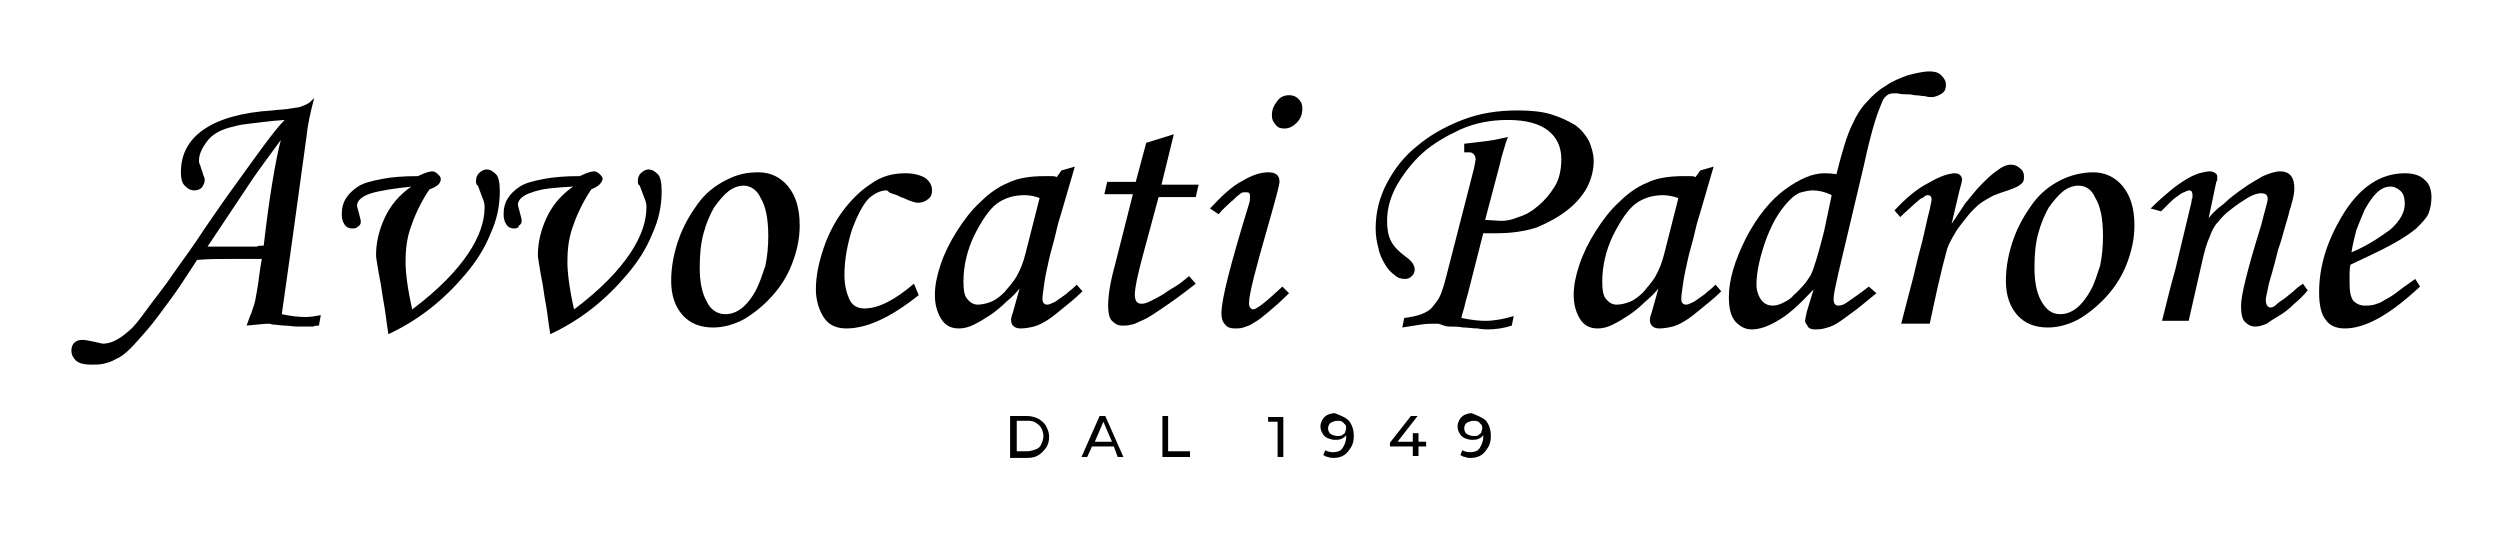 <svg xmlns="http://www.w3.org/2000/svg" xmlns:xlink="http://www.w3.org/1999/xlink" id="Livello_1" x="0px" y="0px" viewBox="0 0 262.6 56.7" style="enable-background:new 0 0 262.6 56.7;" xml:space="preserve"> <g> <path d="M33.5,34.2c-0.2,0-0.4,0-0.6,0.1c-0.2,0-0.4,0-0.6,0c-0.3,0-0.7,0-1.1,0c-0.4,0-0.9-0.1-1.3-0.1c-0.4,0-0.8-0.1-1.1-0.1 S28.4,34,28.3,34c-0.5,0-1.3,0.1-2.4,0.2c0.2-0.5,0.3-0.9,0.5-1.3c0.1-0.4,0.3-0.8,0.4-1.3c0.1-0.5,0.2-1.1,0.3-1.7 c0.1-0.7,0.2-1.6,0.4-2.7h-1.3c-0.7,0-1.5,0-2.4,0c-0.9,0-1.9,0-3.1,0.1c-1.1,1.7-2,3.1-2.9,4.3c-0.9,1.2-1.6,2.2-2.3,3 s-1.3,1.5-1.8,2c-0.5,0.5-1,0.9-1.5,1.1c-0.5,0.3-0.9,0.4-1.3,0.5c-0.4,0.1-0.9,0.1-1.3,0.1c-0.7,0-1.2-0.1-1.6-0.4 c-0.3-0.3-0.5-0.6-0.5-1.1c0-0.3,0.1-0.6,0.3-0.8c0.2-0.2,0.5-0.3,0.8-0.3c0.4,0,0.8,0.1,1.3,0.2s0.8,0.2,0.9,0.2 c0.9,0,1.8-0.5,2.8-1.4c0.5-0.4,1.1-1.2,1.9-2.3c0.8-1.1,1.8-2.3,2.8-3.8c1-1.4,2.1-2.9,3.2-4.6c1.1-1.6,2.2-3.2,3.3-4.7 c1.1-1.5,2-2.8,2.9-4s1.6-2.1,2.2-2.7c-1.6,0.1-2.8,0.3-3.8,0.4c-1,0.1-1.6,0.3-2,0.4c-1.1,0.3-1.9,0.8-2.4,1.5 c-0.5,0.7-0.8,1.3-0.8,2c0,0.1,0,0.2,0.1,0.4c0.1,0.2,0.1,0.4,0.2,0.6c0.1,0.2,0.1,0.4,0.2,0.6c0.1,0.2,0.1,0.3,0.1,0.4 c0,0.3-0.1,0.5-0.3,0.8c-0.2,0.2-0.5,0.3-0.8,0.3c-0.4,0-0.7-0.2-1-0.5c-0.3-0.3-0.4-0.8-0.4-1.4c0-1.9,0.8-3.4,2.4-4.5 c1.6-1.1,4-1.8,7.2-2c0.8-0.1,1.5-0.1,1.9-0.2c0.5-0.1,0.9-0.1,1.1-0.2c0.3-0.1,0.5-0.2,0.7-0.3c0.2-0.1,0.4-0.3,0.7-0.6 c-0.4,1.5-0.7,2.9-0.8,4l-1.5,10.9L29.6,33c0.9,0.2,1.8,0.3,2.5,0.3c0.5,0,1.1-0.1,1.6-0.2L33.5,34.2z M27.7,25.8 c0.3-2.6,0.6-4.8,0.9-6.6s0.6-3.4,0.9-4.5c-0.8,1.1-1.4,1.9-1.9,2.6c-0.5,0.7-0.8,1.1-1,1.4l-4.8,7.2c0.5,0,1.1,0,1.9,0 c0.7,0,1.6,0,2.6,0c0.2,0,0.5,0,0.7,0C27.1,25.8,27.4,25.8,27.7,25.8z"></path> <path d="M45.1,19.9c-1,1.5-1.6,2.9-2,4.1c-0.4,1.2-0.5,2.4-0.5,3.5c0,1.1,0.2,2.8,0.7,5c2.8-2.1,4.7-4.1,5.9-5.9 c1.2-1.8,1.7-3.4,1.7-4.8c0-0.2,0-0.4-0.1-0.7c-0.1-0.3-0.2-0.5-0.3-0.8c-0.1-0.3-0.2-0.5-0.3-0.8C50,19.4,50,19.2,50,19 c0-0.3,0.1-0.6,0.3-0.8s0.5-0.4,0.8-0.4c0.4,0,0.7,0.2,1,0.5c0.3,0.3,0.4,1,0.4,1.8c0,1.5-0.3,3-1,4.5c-0.6,1.5-1.5,2.9-2.6,4.2 c-1.1,1.3-2.3,2.5-3.7,3.6c-1.4,1.1-2.9,2-4.4,2.7c-0.1-0.6-0.2-1.3-0.3-2.1c-0.1-0.8-0.3-1.7-0.4-2.5c-0.1-0.8-0.3-1.6-0.4-2.3 c-0.1-0.7-0.2-1.1-0.2-1.4c0-1.3,0.3-2.6,0.9-3.9c0.6-1.3,1.5-2.4,2.8-3.3C41.4,19.8,40,20,39,20.3c-1,0.3-1.5,0.8-1.5,1.3 c0,0.1,0.1,0.4,0.2,0.8c0.1,0.4,0.2,0.7,0.2,0.9s-0.1,0.4-0.3,0.5c-0.2,0.2-0.4,0.2-0.6,0.2c-0.3,0-0.6-0.1-0.8-0.4 c-0.2-0.3-0.3-0.6-0.3-1.1c0-0.6,0.1-1.1,0.4-1.6c0.3-0.5,0.7-0.9,1.3-1.3c0.6-0.4,1.5-0.6,2.5-0.8c1-0.2,2.3-0.3,3.8-0.3 c0.8-0.4,1.3-0.5,1.5-0.5c0.2,0,0.4,0.1,0.6,0.3c0.2,0.2,0.3,0.3,0.3,0.5C46.3,19.3,45.9,19.6,45.1,19.9z"></path> <path d="M62.1,19.9c-1,1.5-1.6,2.9-2,4.1c-0.4,1.2-0.5,2.4-0.5,3.5c0,1.1,0.2,2.8,0.7,5c2.8-2.1,4.7-4.1,5.9-5.9 c1.2-1.8,1.7-3.4,1.7-4.8c0-0.2,0-0.4-0.1-0.7c-0.1-0.3-0.2-0.5-0.3-0.8c-0.1-0.3-0.2-0.5-0.3-0.8C67,19.4,67,19.2,67,19 c0-0.3,0.1-0.6,0.3-0.8s0.5-0.4,0.8-0.4c0.4,0,0.7,0.2,1,0.5c0.3,0.3,0.4,1,0.4,1.8c0,1.5-0.3,3-1,4.5c-0.6,1.5-1.5,2.9-2.6,4.2 c-1.1,1.3-2.3,2.5-3.7,3.6c-1.4,1.1-2.9,2-4.4,2.7c-0.1-0.6-0.2-1.3-0.3-2.1c-0.1-0.8-0.3-1.7-0.4-2.5c-0.1-0.8-0.3-1.6-0.4-2.3 c-0.1-0.7-0.2-1.1-0.2-1.4c0-1.3,0.3-2.6,0.9-3.9c0.6-1.3,1.5-2.4,2.8-3.3c-1.8,0.1-3.3,0.2-4.3,0.6c-1,0.3-1.5,0.8-1.5,1.3 c0,0.1,0.1,0.4,0.2,0.8c0.1,0.4,0.2,0.7,0.2,0.9s-0.1,0.4-0.3,0.5C54.5,23.9,54.3,24,54,24c-0.3,0-0.6-0.1-0.8-0.4 c-0.2-0.3-0.3-0.6-0.3-1.1c0-0.6,0.1-1.1,0.4-1.6c0.3-0.5,0.7-0.9,1.3-1.3c0.6-0.4,1.5-0.6,2.5-0.8c1-0.2,2.3-0.3,3.8-0.3 c0.8-0.4,1.3-0.5,1.5-0.5c0.2,0,0.4,0.1,0.6,0.3c0.2,0.2,0.3,0.3,0.3,0.5C63.2,19.3,62.8,19.6,62.1,19.9z"></path> <path d="M79.7,18.1c1.2,0,2.3,0.5,3.1,1.5c0.8,1,1.2,2.3,1.2,4.1c0,1.4-0.3,2.7-0.8,4c-0.5,1.3-1.2,2.4-2.1,3.4 c-0.9,1-1.9,1.8-2.9,2.4c-1.1,0.6-2.2,0.9-3.3,0.9c-1.3,0-2.4-0.4-3.2-1.3c-0.8-0.9-1.2-2.1-1.2-3.6c0-1.5,0.3-3,0.8-4.4 c0.5-1.4,1.2-2.6,2-3.7c0.8-1.1,1.8-1.9,3-2.5S78.4,18.1,79.7,18.1z M78.1,19.5c-0.5,0-1.1,0.2-1.6,0.6c-0.5,0.4-1,1-1.5,1.7 c-0.4,0.7-0.8,1.6-1.1,2.7c-0.3,1.1-0.4,2.3-0.4,3.6c0,1.4,0.2,2.6,0.7,3.5c0.4,0.9,1.1,1.4,2,1.4c0.6,0,1.2-0.2,1.8-0.7 s1-1.1,1.4-1.8c0.4-0.8,0.7-1.7,1-2.6c0.2-1,0.3-2,0.3-3.1c0-1.9-0.3-3.2-0.8-4C79.5,19.9,78.8,19.5,78.1,19.5z"></path> <path d="M96.5,31c-3,2.4-5.5,3.5-7.6,3.5c-1.1,0-1.9-0.4-2.4-1.2s-0.8-1.8-0.8-2.9c0-1.4,0.3-2.8,0.8-4.3c0.5-1.5,1.2-2.8,2-3.9 c0.9-1.2,1.9-2.2,3-2.9c1.1-0.8,2.3-1.1,3.6-1.1c0.9,0,1.6,0.2,2.1,0.5c0.5,0.4,0.7,0.8,0.7,1.3c0,0.4-0.1,0.7-0.4,0.9 c-0.2,0.2-0.6,0.4-1.1,0.4c-0.2,0-0.5-0.1-0.8-0.2c-0.3-0.1-0.6-0.3-1-0.4c-0.3-0.2-0.7-0.3-1-0.4S93.3,20,93.1,20 c-0.6,0-1.2,0.3-1.8,0.8c-0.6,0.6-1.2,1.7-1.8,3.3c-0.5,1.6-0.8,3.2-0.8,4.8c0,1,0.2,1.8,0.5,2.5c0.3,0.7,0.9,1,1.6,1 c1.5,0,3.2-0.9,5.2-2.6L96.5,31z"></path> <path d="M112.9,17.5l-1.4,4.8c-0.2,0.6-0.4,1.3-0.6,2.2c-0.2,0.9-0.5,1.8-0.7,2.7c-0.2,0.9-0.4,1.8-0.5,2.5 c-0.1,0.8-0.2,1.3-0.2,1.7c0,0.4,0.2,0.6,0.5,0.6c0.2,0,0.4-0.1,0.6-0.2c0.3-0.1,0.5-0.3,0.8-0.5c0.3-0.2,0.6-0.4,0.9-0.7 c0.3-0.2,0.6-0.5,0.8-0.7l0.6,0.7c-0.8,0.8-1.6,1.4-2.2,1.9c-0.6,0.5-1.1,0.9-1.6,1.2c-0.5,0.3-0.9,0.5-1.3,0.6 c-0.4,0.1-0.9,0.2-1.4,0.2c-0.6,0-1-0.3-1-0.9c0-0.2,0.1-0.5,0.2-0.8l0.7-2.5c-0.4,0.5-0.8,0.9-1.4,1.4c-0.5,0.5-1.1,1-1.7,1.4 c-0.6,0.4-1.1,0.7-1.7,1c-0.6,0.3-1.1,0.4-1.6,0.4c-0.9,0-1.5-0.4-1.9-1.1c-0.4-0.7-0.6-1.5-0.6-2.4c0-1,0.2-2,0.6-3.2 c0.4-1.2,1-2.4,1.7-3.5c0.7-1.1,1.5-2.2,2.5-3.1c0.9-0.9,1.9-1.6,2.9-2c1-0.5,2.3-0.7,3.9-0.7c0.2,0,0.4,0,0.6,0 c0.2,0,0.4,0,0.6,0.1l0.5-0.7L112.9,17.5z M107.6,20.5c-1.1,0-2.1,0.3-2.9,0.9c-0.8,0.6-1.6,1.8-2.4,3.4c-0.7,1.5-1.1,3.1-1.1,4.8 c0,0.8,0.1,1.5,0.4,1.8c0.3,0.4,0.7,0.6,1.1,0.6c0.4,0,0.9-0.1,1.4-0.3c0.5-0.2,1-0.6,1.4-1c0.4-0.5,0.9-1,1.3-1.7 c0.4-0.7,0.7-1.5,0.9-2.3l1.5-5.9C108.7,20.6,108.1,20.5,107.6,20.5z"></path> <path d="M123.3,14.1l-1.3,5.3h3.9l-0.3,1.3h-3.9L120,27c-0.5,1.9-0.8,3.2-0.8,4c0,0.3,0.1,0.6,0.2,0.7c0.2,0.2,0.3,0.2,0.6,0.2 c0.2,0,0.5-0.1,0.9-0.3c0.4-0.2,0.8-0.4,1.3-0.7c0.4-0.3,0.9-0.6,1.4-0.9c0.5-0.3,0.9-0.7,1.3-1l0.7,0.8c-1.4,1.1-2.5,1.9-3.4,2.5 c-0.9,0.6-1.6,1.1-2.1,1.3s-1,0.5-1.3,0.5c-0.3,0.1-0.6,0.1-0.9,0.1c-0.5,0-0.8-0.2-1.1-0.5c-0.3-0.3-0.4-0.9-0.4-1.6 c0-1,0.2-2.4,0.7-4.2l1.9-7.5h-3l0.3-1.3h3l1.1-4.1L123.3,14.1z"></path> <path d="M127.1,21.9c1.3-1.4,2.4-2.4,3.4-2.9c1-0.6,1.9-0.9,2.7-0.9c0.8,0,1.2,0.3,1.2,1c0,0.3-0.4,1.8-1.2,4.6 c-1.3,4.5-2,7.2-2,8.1c0,0.2,0,0.3,0.1,0.5c0.1,0.1,0.2,0.2,0.3,0.2c0.4,0,1.4-0.8,3.1-2.4l0.7,0.7c-0.8,0.8-1.6,1.5-2.2,2 c-0.6,0.5-1.1,0.9-1.5,1.1c-0.4,0.3-0.8,0.4-1.1,0.5c-0.3,0.1-0.6,0.1-0.9,0.1c-0.4,0-0.8-0.1-1-0.4c-0.3-0.3-0.4-0.7-0.4-1.2 c0-1.5,1-5.3,2.9-11.5c0.1-0.3,0.1-0.5,0.1-0.8c0-0.3-0.1-0.4-0.3-0.4c-0.2,0-0.3,0-0.4,0c-0.1,0-0.3,0.1-0.5,0.3 c-0.2,0.1-0.4,0.4-0.8,0.7c-0.3,0.3-0.8,0.7-1.3,1.3L127.1,21.9z M135.4,10c0.4,0,0.7,0.1,1,0.4c0.3,0.3,0.4,0.6,0.4,1 c0,0.6-0.2,1.1-0.6,1.5c-0.4,0.4-0.8,0.6-1.3,0.6c-0.4,0-0.7-0.1-0.9-0.4c-0.3-0.3-0.4-0.6-0.4-1c0-0.6,0.2-1,0.5-1.4 C134.4,10.2,134.9,10,135.4,10z"></path> <path d="M153.8,15.1c0.9-0.1,1.7-0.2,2.5-0.3c0.8-0.1,1.5-0.3,2.1-0.4c-0.2,0.4-0.3,0.9-0.5,1.5s-0.3,1.2-0.5,1.9l-1.4,5.3l1.7,0.1 c0.5,0,1.1-0.1,1.8-0.4c0.7-0.2,1.4-0.6,2.1-1.2s1.2-1.2,1.7-2c0.5-0.8,0.7-1.8,0.7-2.9c0-1.3-0.5-2.3-1.4-3 c-0.9-0.7-2.3-1.1-4.2-1.1c-1.8,0-3.4,0.3-5,1c-1.5,0.7-2.9,1.5-4,2.5c-1.1,1-2,2.2-2.7,3.4c-0.7,1.3-1,2.5-1,3.7 c0,0.8,0.1,1.5,0.4,2.1c0.3,0.6,0.8,1.1,1.6,1.7c0.6,0.4,0.9,0.9,0.9,1.3c0,0.3-0.1,0.5-0.3,0.7c-0.2,0.2-0.4,0.3-0.7,0.3 c-0.4,0-0.8-0.1-1.1-0.4c-0.4-0.3-0.7-0.6-1-1.1c-0.3-0.5-0.6-1.1-0.7-1.7c-0.2-0.7-0.3-1.4-0.3-2.1c0-1.7,0.4-3.3,1.2-4.8 c0.8-1.5,1.8-2.8,3.2-3.9c1.3-1.1,2.9-2,4.7-2.7c1.8-0.7,3.7-1,5.8-1c1.3,0,2.5,0.1,3.5,0.4s1.8,0.7,2.5,1.1c0.7,0.5,1.1,1,1.5,1.7 c0.3,0.7,0.5,1.4,0.5,2.1c0,0.9-0.2,1.8-0.7,2.8c-0.5,0.9-1.2,1.7-2.1,2.4c-0.9,0.7-2,1.3-3.2,1.8c-1.3,0.4-2.6,0.6-4.2,0.6 c-0.2,0-0.3,0-0.6,0c-0.2,0-0.5,0-0.8,0l-1.5,5.9c-0.1,0.5-0.3,1-0.4,1.5c-0.1,0.5-0.3,1-0.4,1.5c1,0.2,1.8,0.3,2.5,0.3 c1,0,2-0.2,3-0.5l-0.2,1c-0.9,0.3-1.8,0.4-2.5,0.4c-0.2,0-0.6,0-1.1-0.1c-0.5,0-1-0.1-1.5-0.1c-0.5-0.1-1-0.1-1.5-0.1 S151.3,34,151,34c-0.6,0-1.2,0-1.8,0.1c-0.6,0.1-1.2,0.2-1.9,0.3l0.2-1c0.7-0.1,1.3-0.2,1.8-0.4c0.5-0.2,0.9-0.4,1.2-0.8 s0.6-0.7,0.8-1.2c0.2-0.5,0.4-1.1,0.6-1.9l2.9-11.3c0.1-0.5,0.2-0.9,0.2-1.1c0-0.2-0.1-0.4-0.2-0.5c-0.2-0.2-0.3-0.2-0.6-0.2 c-0.1,0-0.3,0-0.4,0L153.8,15.1z"></path> <path d="M180,17.5l-1.4,4.8c-0.2,0.6-0.4,1.3-0.6,2.2s-0.5,1.8-0.7,2.7c-0.2,0.9-0.4,1.8-0.5,2.5c-0.1,0.8-0.2,1.3-0.2,1.7 c0,0.4,0.2,0.6,0.5,0.6c0.2,0,0.4-0.1,0.6-0.2c0.3-0.1,0.5-0.3,0.8-0.5c0.3-0.2,0.6-0.4,0.9-0.7c0.3-0.2,0.6-0.5,0.8-0.7l0.6,0.7 c-0.8,0.8-1.6,1.4-2.2,1.9c-0.6,0.5-1.1,0.9-1.6,1.2c-0.5,0.3-0.9,0.5-1.3,0.6c-0.4,0.1-0.9,0.2-1.4,0.2c-0.6,0-1-0.3-1-0.9 c0-0.2,0.1-0.5,0.2-0.8l0.7-2.5c-0.4,0.5-0.8,0.9-1.4,1.4c-0.5,0.5-1.1,1-1.7,1.4c-0.6,0.4-1.1,0.7-1.7,1c-0.6,0.3-1.1,0.4-1.6,0.4 c-0.9,0-1.5-0.4-1.9-1.1c-0.4-0.7-0.6-1.5-0.6-2.4c0-1,0.2-2,0.6-3.2c0.4-1.2,1-2.4,1.7-3.5c0.7-1.1,1.5-2.2,2.5-3.1 c0.9-0.9,1.9-1.6,2.9-2c1-0.5,2.3-0.7,3.9-0.7c0.2,0,0.4,0,0.6,0c0.2,0,0.4,0,0.6,0.1l0.5-0.7L180,17.5z M174.7,20.5 c-1.1,0-2.1,0.3-2.9,0.9c-0.8,0.6-1.6,1.8-2.4,3.4c-0.7,1.5-1.1,3.1-1.1,4.8c0,0.8,0.1,1.5,0.4,1.8c0.3,0.4,0.7,0.6,1.1,0.6 c0.4,0,0.9-0.1,1.4-0.3c0.5-0.2,1-0.6,1.4-1c0.4-0.5,0.9-1,1.3-1.7c0.4-0.7,0.7-1.5,0.9-2.3l1.5-5.9 C175.7,20.6,175.1,20.5,174.7,20.5z"></path> <path d="M197.1,30.8c-1,0.8-1.8,1.5-2.5,2c-0.7,0.5-1.2,0.9-1.7,1.2c-0.5,0.3-0.9,0.4-1.3,0.5c-0.3,0.1-0.7,0.1-1,0.1 c-0.3,0-0.6-0.1-0.7-0.3s-0.3-0.4-0.3-0.6c0-0.1,0.1-0.5,0.2-1l0.7-2.3c-1.5,1.6-2.7,2.7-3.8,3.3c-1,0.6-1.9,0.9-2.7,0.9 c-0.7,0-1.2-0.3-1.7-0.8c-0.5-0.6-0.7-1.4-0.7-2.6c0-1.8,0.6-3.8,1.8-6.2c1.2-2.3,2.6-4,4.1-5.1c1.5-1.1,2.9-1.7,4.1-1.7 c0.3,0,0.7,0,1.3,0.1c0.6-2.4,1.1-4.1,1.7-5.3c0.4-0.9,0.9-1.7,1.5-2.3c0.6-0.7,1.3-1.3,2-1.7c0.7-0.5,1.5-0.8,2.3-1.1 c0.8-0.2,1.6-0.4,2.3-0.4c0.5,0,0.9,0.1,1.2,0.4c0.3,0.3,0.5,0.6,0.5,1c0,0.4-0.1,0.7-0.4,0.9c-0.3,0.2-0.7,0.4-1.1,0.4 c-0.1,0-0.4,0-0.7-0.1c-0.3,0-0.7-0.1-1.1-0.1c-0.4-0.1-0.7-0.1-1.1-0.1s-0.6-0.1-0.7-0.1c-0.4,0-0.7,0-0.9,0.1 c-0.2,0.1-0.5,0.3-0.7,0.8c-0.2,0.5-0.5,1.2-0.8,2.2c-0.3,1-0.7,2.5-1.1,4.4l-2.7,11.4c-0.3,1.4-0.5,2.2-0.5,2.7 c0,0.5,0.2,0.7,0.5,0.7c0.3,0,0.6-0.1,1-0.4c0.4-0.3,1.2-0.8,2.2-1.6L197.1,30.8z M190.4,20c-0.4,0-0.8,0.1-1.2,0.2 c-0.4,0.1-0.8,0.4-1.2,0.8c-0.4,0.4-0.8,0.9-1.2,1.5c-0.4,0.6-0.8,1.4-1.2,2.4c-0.7,1.9-1.1,3.6-1.1,5c0,0.6,0.2,1.2,0.5,1.6 c0.3,0.4,0.7,0.6,1.2,0.6c0.4,0,0.7-0.1,1.1-0.3c0.4-0.2,0.8-0.4,1.1-0.8c0.4-0.3,0.7-0.7,1-1s0.6-0.8,0.8-1.1 c0.3-0.6,0.8-2.2,1.4-4.6l0.8-3.8C191.6,20.1,190.9,20,190.4,20z"></path> <path d="M199.7,34l1.3-5c0.3-1.3,0.6-2.5,0.9-3.6c0.3-1.2,0.5-2.3,0.8-3.4c0.1-0.6,0.2-0.9,0.2-1c0-0.3-0.1-0.5-0.4-0.5 c-0.1,0-0.2,0-0.3,0.1c-0.1,0.1-0.3,0.2-0.5,0.3c-0.2,0.2-0.5,0.4-0.8,0.7c-0.3,0.3-0.8,0.7-1.3,1.2l-0.6-0.7 c1.2-1.3,2.4-2.3,3.6-2.9c1.2-0.7,2.1-1,2.8-1c0.2,0,0.4,0.1,0.5,0.2c0.1,0.1,0.2,0.3,0.2,0.4c0,0.2-0.1,0.6-0.3,1.3l-0.8,3.4 c0.4-0.6,0.9-1.3,1.4-2.1c0.6-0.7,1.1-1.4,1.7-2c0.6-0.6,1.1-1.1,1.7-1.5c0.5-0.4,1-0.6,1.4-0.6c0.4,0,0.7,0.1,1,0.4 c0.3,0.2,0.4,0.5,0.4,0.9s-0.1,0.6-0.4,0.8c-0.2,0.2-0.9,0.5-1.9,0.8c-0.5,0.2-0.9,0.3-1.2,0.5c-0.4,0.2-0.7,0.4-1,0.6 c-0.3,0.2-0.6,0.5-0.9,0.8c-0.3,0.3-0.6,0.7-1,1.2c-0.4,0.5-0.7,0.9-0.9,1.3c-0.2,0.3-0.4,0.7-0.6,1.1c-0.2,0.4-0.3,1-0.5,1.7 s-0.4,1.7-0.7,2.9l-0.8,3.7H199.7z"></path> <path d="M219.9,18.1c1.2,0,2.3,0.5,3.1,1.5c0.8,1,1.2,2.3,1.2,4.1c0,1.4-0.3,2.7-0.8,4c-0.5,1.3-1.2,2.4-2.1,3.4 c-0.9,1-1.9,1.8-2.9,2.4c-1.1,0.6-2.2,0.9-3.3,0.9c-1.3,0-2.4-0.4-3.2-1.3s-1.2-2.1-1.2-3.6c0-1.5,0.3-3,0.8-4.4 c0.5-1.4,1.2-2.6,2-3.7c0.8-1.1,1.8-1.9,3-2.5C217.5,18.4,218.7,18.1,219.9,18.1z M218.3,19.5c-0.5,0-1.1,0.2-1.6,0.6 c-0.5,0.4-1,1-1.5,1.7c-0.4,0.7-0.8,1.6-1.1,2.7c-0.3,1.1-0.4,2.3-0.4,3.6c0,1.4,0.2,2.6,0.7,3.5s1.1,1.4,2,1.4 c0.6,0,1.2-0.2,1.8-0.7c0.6-0.5,1-1.1,1.4-1.8s0.7-1.7,1-2.6c0.2-1,0.3-2,0.3-3.1c0-1.9-0.3-3.2-0.8-4 C219.7,19.9,219.1,19.5,218.3,19.5z"></path> <path d="M225.9,21.9c0.8-0.8,1.5-1.4,2.1-1.9c0.6-0.5,1.2-0.9,1.7-1.2c0.5-0.3,1-0.5,1.3-0.6c0.4-0.1,0.8-0.2,1.1-0.2 c0.3,0,0.5,0.1,0.6,0.2c0.2,0.1,0.2,0.3,0.2,0.4c0,0.1,0,0.1,0,0.2s0,0.2-0.1,0.3l-0.8,3.8c0.4-0.5,0.9-1,1.6-1.5 c0.6-0.6,1.3-1.1,2-1.6s1.4-0.9,2.1-1.3c0.7-0.3,1.3-0.5,1.8-0.5c1,0,1.5,0.6,1.5,1.8c0,0.4-0.1,0.9-0.2,1.3 c-0.1,0.2-0.1,0.5-0.3,1c-0.1,0.5-0.3,1.1-0.5,1.8c-0.2,0.7-0.4,1.5-0.7,2.3c-0.2,0.8-0.4,1.6-0.6,2.3c-0.2,0.7-0.4,1.3-0.5,1.9 c-0.1,0.5-0.2,0.9-0.2,1.1c0,0.5,0.2,0.8,0.5,0.8c0.2,0,0.4-0.1,0.6-0.3s0.5-0.4,0.8-0.6c0.3-0.2,0.6-0.5,1-0.8 c0.3-0.3,0.7-0.6,1-0.8l0.5,0.7c-0.4,0.5-0.9,1-1.4,1.4c-0.5,0.5-1,0.9-1.5,1.2s-1,0.6-1.4,0.9c-0.5,0.2-0.8,0.3-1.2,0.3 c-0.5,0-0.8-0.2-1.1-0.5c-0.3-0.3-0.4-0.9-0.4-1.7c0-1.1,0.7-3.9,2.1-8.4c0.4-1.6,0.7-2.5,0.7-2.8c0-0.4-0.2-0.6-0.7-0.6 c-0.5,0-1.2,0.3-1.9,0.8c-0.5,0.3-1,0.7-1.4,1c-0.4,0.3-0.8,0.7-1.2,1.2c-0.4,0.4-0.7,1-0.9,1.6c-0.3,0.6-0.5,1.4-0.7,2.2l-1.5,6.6 h-2.8c0.5-1.9,0.9-3.7,1.4-5.4l1.7-7.1c0-0.1,0-0.3,0.1-0.4c0-0.1,0-0.2,0-0.3c0-0.3-0.1-0.5-0.3-0.5c-0.2,0-0.4,0.1-0.6,0.2 c-0.3,0.1-0.5,0.3-0.8,0.5c-0.3,0.2-0.6,0.5-0.8,0.7c-0.3,0.3-0.5,0.5-0.8,0.8L225.9,21.9z"></path> <path d="M254.2,30.1c-3.1,2.9-5.7,4.4-7.9,4.4c-0.9,0-1.6-0.3-2-0.9c-0.5-0.6-0.7-1.6-0.7-2.9c0-2.7,0.8-5.3,2.4-8 c1.8-3,4-4.5,6.6-4.5c0.9,0,1.6,0.2,2.1,0.7c0.5,0.4,0.7,1.1,0.7,1.8c0,0.6-0.1,1.2-0.3,1.7c-0.2,0.5-0.7,1-1.3,1.6 c-0.6,0.5-1.5,1.1-2.6,1.7c-1.1,0.6-2.6,1.3-4.3,2.1c-0.1,0.3-0.1,0.7-0.1,1s0,0.6,0,0.9c0,0.9,0.1,1.5,0.4,1.9 c0.3,0.3,0.7,0.5,1.2,0.5c0.3,0,0.6,0,1-0.1c0.3-0.1,0.7-0.2,1.1-0.5c0.4-0.2,0.9-0.5,1.4-0.9c0.5-0.4,1.1-0.8,1.8-1.3L254.2,30.1z M247,26.5c1.7-0.7,3-1.6,4.1-2.4c1-0.9,1.5-1.8,1.5-2.7c0-0.5-0.1-1-0.4-1.3c-0.3-0.3-0.7-0.5-1.1-0.5c-0.5,0-1,0.2-1.5,0.7 c-0.4,0.4-0.8,1-1.2,1.7c-0.3,0.7-0.6,1.4-0.9,2.2C247.3,25,247.1,25.8,247,26.5z"></path> </g> <g> <path d="M106.1,43.7h1.8c0.4,0,0.8,0.1,1.2,0.3c0.3,0.2,0.6,0.4,0.8,0.8s0.3,0.7,0.3,1.1s-0.1,0.8-0.3,1.1 c-0.2,0.3-0.5,0.6-0.8,0.8c-0.3,0.2-0.7,0.3-1.2,0.3h-1.8V43.7z M107.9,47.4c0.3,0,0.6-0.1,0.9-0.2c0.3-0.1,0.5-0.3,0.6-0.6 c0.1-0.2,0.2-0.5,0.2-0.8c0-0.3-0.1-0.6-0.2-0.8c-0.1-0.2-0.3-0.4-0.6-0.6s-0.6-0.2-0.9-0.2h-1.1v3.2H107.9z"></path> <path d="M117,46.9h-2.3l-0.5,1.1h-0.6l1.9-4.3h0.6l1.9,4.3h-0.6L117,46.9z M116.8,46.4l-0.9-2.1l-0.9,2.1H116.8z"></path> <path d="M122.1,43.7h0.6v3.7h2.3V48h-2.9V43.7z"></path> <path d="M134.8,43.7V48h-0.6v-3.7h-1v-0.5H134.8z"></path> <path d="M141.7,44.2c0.3,0.4,0.5,0.9,0.5,1.6c0,0.5-0.1,0.9-0.3,1.2c-0.2,0.3-0.4,0.6-0.7,0.8s-0.7,0.3-1.1,0.3 c-0.2,0-0.4,0-0.6-0.1c-0.2,0-0.3-0.1-0.5-0.2l0.2-0.5c0.2,0.1,0.5,0.2,0.8,0.2c0.4,0,0.8-0.1,1-0.4c0.2-0.3,0.4-0.7,0.4-1.2v-0.2 c-0.1,0.2-0.3,0.3-0.5,0.4c-0.2,0.1-0.5,0.1-0.7,0.1c-0.3,0-0.5-0.1-0.8-0.2c-0.2-0.1-0.4-0.3-0.5-0.5c-0.1-0.2-0.2-0.4-0.2-0.7 c0-0.3,0.1-0.5,0.2-0.7s0.3-0.4,0.5-0.5c0.2-0.1,0.5-0.2,0.8-0.2C141,43.7,141.4,43.9,141.7,44.2z M141,45.7 c0.1-0.1,0.3-0.2,0.3-0.3s0.1-0.3,0.1-0.4c0-0.1,0-0.3-0.1-0.4c-0.1-0.1-0.2-0.2-0.3-0.3c-0.2-0.1-0.3-0.1-0.5-0.1 c-0.3,0-0.5,0.1-0.7,0.2c-0.2,0.1-0.3,0.4-0.3,0.6s0.1,0.5,0.3,0.6c0.2,0.1,0.4,0.2,0.7,0.2C140.7,45.8,140.8,45.8,141,45.7z"></path> <path d="M149.8,46.9H149v1h-0.6v-1H146v-0.4l2.2-2.8h0.7l-2.1,2.7h1.6v-0.9h0.6v0.9h0.8V46.9z"></path> <path d="M156.1,44.2c0.3,0.4,0.5,0.9,0.5,1.6c0,0.5-0.1,0.9-0.3,1.2c-0.2,0.3-0.4,0.6-0.7,0.8s-0.7,0.3-1.1,0.3 c-0.2,0-0.4,0-0.6-0.1c-0.2,0-0.3-0.1-0.5-0.2l0.2-0.5c0.2,0.1,0.5,0.2,0.8,0.2c0.4,0,0.8-0.1,1-0.4c0.2-0.3,0.4-0.7,0.4-1.2v-0.2 c-0.1,0.2-0.3,0.3-0.5,0.4c-0.2,0.1-0.5,0.1-0.7,0.1c-0.3,0-0.5-0.1-0.8-0.2c-0.2-0.1-0.4-0.3-0.5-0.5c-0.1-0.2-0.2-0.4-0.2-0.7 c0-0.3,0.1-0.5,0.2-0.7s0.3-0.4,0.5-0.5c0.2-0.1,0.5-0.2,0.8-0.2C155.3,43.7,155.8,43.9,156.1,44.2z M155.3,45.7 c0.1-0.1,0.3-0.2,0.3-0.3s0.1-0.3,0.1-0.4c0-0.1,0-0.3-0.1-0.4c-0.1-0.1-0.2-0.2-0.3-0.3c-0.2-0.1-0.3-0.1-0.5-0.1 c-0.3,0-0.5,0.1-0.7,0.2c-0.2,0.1-0.3,0.4-0.3,0.6s0.1,0.5,0.3,0.6c0.2,0.1,0.4,0.2,0.7,0.2C155,45.8,155.2,45.8,155.3,45.7z"></path> </g> </svg>